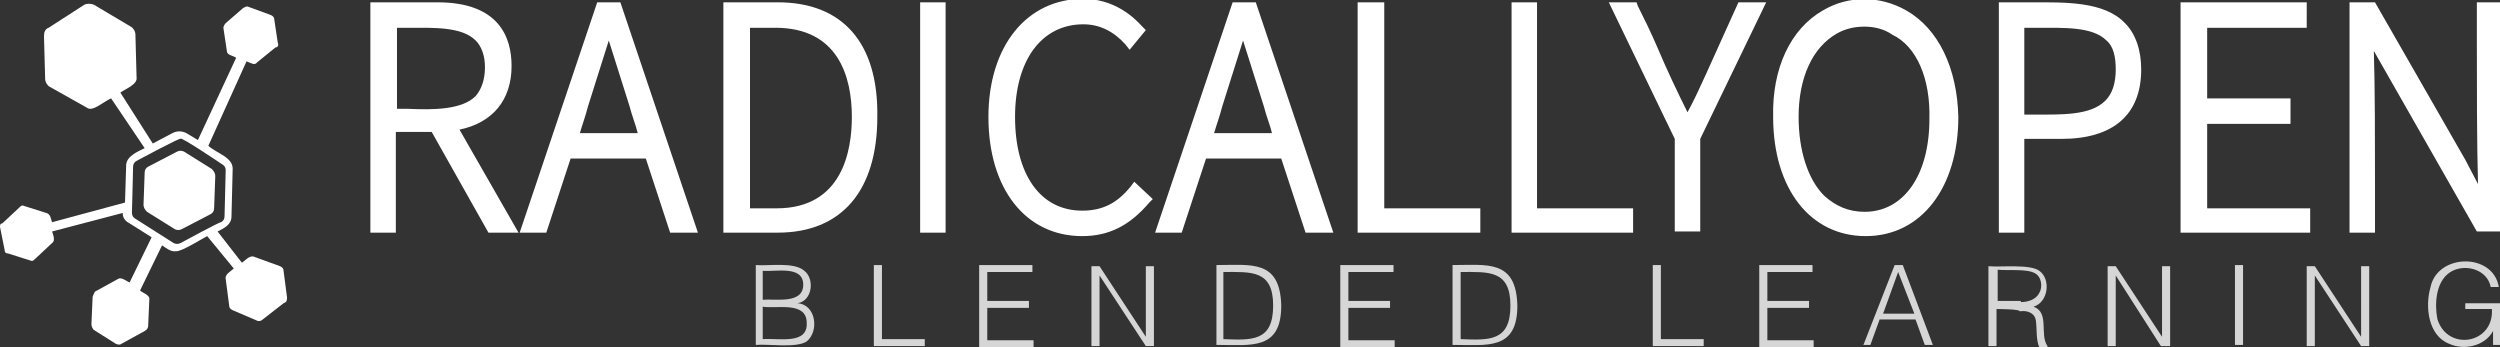 <?xml version="1.0" encoding="UTF-8"?> <svg xmlns="http://www.w3.org/2000/svg" width="216" height="30" viewBox="0 0 216 30"><rect x="0" y="0" width="216" height="30" fill="#333333" stroke="none"/><g fill="#FFF"><path d="M44.2 5.7c0-2.5-1.1-5.5-6.4-5.5H32v19.9h2.2v-8.7h3.1l4.9 8.7h2.6l-5.1-8.9c2.9-.6 4.5-2.6 4.5-5.5zm-9.9-3.3h1.1c2.1 0 4.5-.1 5.7 1.1.5.5.8 1.3.8 2.3 0 1.1-.3 1.9-.8 2.5-1.2 1.2-3.7 1.2-5.9 1.1h-.9v-7zM51.6.2l-6.7 19.9h2.3l2.1-6.4h6.5l2.1 6.4h2.4L53.6.2h-2zm-1.5 11.3c.2-.7.5-1.5.7-2.3l1.8-5.7 1.8 5.7c.2.8.5 1.5.7 2.3h-5zM67.2.2h-4.7v19.9h4.7c5.5 0 8.6-3.6 8.6-10 .1-6.4-3-9.9-8.6-9.9zm6.4 9.9c0 2.9-.8 7.9-6.5 7.9h-2.3V2.4H67c5.4 0 6.6 4.2 6.6 7.7zM79.5.2h2.2v19.9h-2.2zM97.7 16.1c-1.2 1.5-2.5 2.1-4.2 2.1-3.6 0-5.8-3.1-5.8-8.1 0-4.9 2.3-8 5.9-8 1.4 0 2.6.6 3.6 1.7l.4.5L99 2.6l-.3-.3c-.8-.9-2.5-2.4-5.1-2.4-4.9 0-8.2 4.1-8.2 10.2 0 6.2 3.2 10.3 8.1 10.3 2.3 0 4.1-.9 5.8-2.9l.3-.3-1.6-1.5-.3.4zM106.5.2l-6.7 19.9h2.3l2.1-6.4h6.5l2.1 6.4h2.4L108.5.2h-2zm-1.6 11.3c.2-.7.5-1.5.7-2.3l1.8-5.7 1.8 5.7c.2.8.5 1.5.7 2.3h-5zM119.6.2h-2.3v19.9h10.6V18h-8.3zM132.8.2h-2.2v19.9h10.5V18h-8.3zM147.4 6.4c-.5 1.1-1 2.2-1.6 3.3-.8-1.6-1.8-3.7-2.6-5.6-.6-1.4-1.2-2.6-1.7-3.6l-.1-.3H139l5.7 11.8v8h2.2v-8L152.6.2h-2.4l-2.8 6.2zM164.7.9c-2.3-1.3-5-1.3-7.2 0-2.8 1.6-4.4 5-4.3 9.2 0 6.2 3.2 10.3 8 10.3s8-4.2 8-10.3c-.1-4.2-1.7-7.6-4.5-9.2zm2 9.4c0 4.8-2.2 8-5.6 8-1.4 0-2.5-.5-3.5-1.4-1.4-1.4-2.2-3.9-2.2-6.8 0-3.4 1.2-6 3.3-7.2.7-.4 1.5-.6 2.4-.6.8 0 1.7.2 2.4.7 2.1 1 3.3 3.8 3.2 7.3zM175.5.2h-2.8v19.9h2.2V12h3.2c4.5 0 6.9-2.1 6.9-6 0-1.7-.5-3.1-1.4-4-1.8-1.9-5.2-1.8-8.1-1.8zm7.3 5.8c0 1.2-.3 2.1-.9 2.7-1.3 1.3-3.8 1.2-6.3 1.2h-.7V2.4h1.1c2.4 0 4.8-.1 6 1.1.6.5.8 1.4.8 2.5zM190.7 10.7h7.2V8.5h-7.2V2.4h8.6V.2h-10.9v19.9h11.2V18h-8.9zM214 .2v3.4c0 3.7 0 8.9.1 12.3l-1.1-2.1L205.2.2H203v19.9h2.2v-.5-3.8c0-3.6 0-8.2-.1-11.4L214 20h2.1V.2H214z"></path></g><g opacity=".8" fill="#FFF"><path d="M65.3 29.8v-6.9c1.1.1 3.3-.3 4.2.5.9.7.7 2.6-.6 2.8 1.6.1 1.9 2.4.8 3.3-.9.6-3.4.2-4.4.3zm.6-3.9c1.1-.1 3.5.4 3.5-1.3 0-1.7-2.4-1.1-3.5-1.2v2.5zm0 3.4c1.4-.1 3.9.5 3.8-1.4 0-1.9-2.6-1.2-3.8-1.4v2.8zM75.5 29.8v-6.9h.7v6.4h3.7v.6h-4.4zM84.6 29.8v-6.9h4.6v.6h-3.9V26h3.6v.6h-3.6v2.8h4v.6h-4.7zM95 23.8v6.1h-.7V23h.7l4 6.1V23h.7v6.9H99l-4-6.1zM105.1 29.8v-6.9c3 0 5.5-.5 5.6 3.5 0 3.9-2.6 3.4-5.6 3.4zm.6-.5c2.5.1 4.3.2 4.3-2.9s-1.9-2.9-4.3-2.9v5.8zM115.8 29.8v-6.9h4.6v.6h-3.9V26h3.6v.6h-3.6v2.8h4v.6h-4.7zM125.5 29.8v-6.9c3 0 5.5-.5 5.6 3.5 0 3.9-2.6 3.4-5.6 3.4zm.7-.5c2.5.1 4.3.2 4.3-2.9s-1.9-2.9-4.3-2.9v5.8zM142.8 29.8v-6.9h.7v6.4h3.7v.6h-4.4zM152 29.8v-6.9h4.6v.6h-3.9V26h3.6v.6h-3.6v2.8h4v.6H152zM161 29.8l2.7-6.9h.7l2.6 6.9h-.7l-.8-2.2h-3.1l-.8 2.2h-.6zm1.7-2.7h2.7l-1.4-3.6-1.3 3.6zM172.5 26.7v3.2h-.7V23c1.1.1 3.6-.2 4.4.4 1 .7.8 2.7-.5 3.1 1.4.5.5 2.4 1.2 3.4v.1h-.7c-.3-.6-.2-1.6-.3-2.3-.1-.7-.8-.9-1.4-.8.1-.2-2-.2-2-.2zm2.1-.6c.6 0 1.3-.2 1.6-.8.3-.5.2-1.4-.4-1.7-.7-.4-2.4-.2-3.2-.3V26h2zM182.8 23.8v6.1h-.7V23h.7l4 6.1V23h.7v6.9h-.8l-3.9-6.1zM193.1 29.8v-6.9h.7v6.9h-.7zM200 23.8v6.1h-.7V23h.7l4 6.1V23h.7v6.9h-.7l-4-6.1zM213 26.8v-.6h3v3.6h-.6v-1.2c-.7 1.3-2.5 1.7-3.8 1.1-1.8-.7-2.1-3.2-1.6-4.9.6-2.9 5.4-3 5.9 0h-.7c-.3-1.5-2.1-2-3.3-1.4-1.4.7-1.6 2.7-1.3 4.2.9 2.8 4.9 2.1 4.7-.9H213z"></path></g><g fill="#FFF"><path d="M18.3 14.6l-2.4-1.5c-.2-.1-.4-.1-.6 0l-2.5 1.3c-.2.1-.3.3-.3.5l-.1 2.8c0 .2.1.4.3.6l2.4 1.5c.2.1.4.1.6 0l2.5-1.3c.2-.1.3-.3.3-.5l.1-2.8c0-.2-.1-.4-.3-.6z"></path><path d="M24.8 25.7l-.3-2.3c0-.2-.1-.3-.3-.4l-2.2-.8c-.4-.2-.8.3-1.1.5L18.8 20c.6-.3 1.2-.6 1.2-1.3l.1-4c.1-1.1-1.3-1.4-2.1-2.1l3.3-7.3c.3.1.7.4.9.1l1.6-1.3c.2 0 .3-.2.2-.4l-.3-2c0-.2-.1-.3-.3-.4L21.5.6c-.2-.1-.3 0-.5.1L19.5 2c-.1.1-.2.3-.2.4l.3 2c0 .4.6.4.8.6l-3.3 7.1-1-.6c-.4-.2-.8-.2-1.2 0l-1.7.9L10.4 8c.4-.3 1.5-.7 1.4-1.3L11.7 3c0-.3-.2-.6-.4-.7L8.1.4c-.3-.1-.6-.1-.8 0l-3.1 2c-.3.1-.4.4-.4.7l.1 3.7c0 .3.2.6.4.7l3.2 1.8c.5.4 1.4-.5 2.1-.8l2.9 4.3c-.6.3-1.6.7-1.6 1.5l-.1 3.2-6.3 1.7c-.1-.2-.1-.7-.5-.8l-1.9-.6c-.2-.1-.3 0-.4.1L.2 19.3c-.2 0-.2.2-.2.3l.4 2c0 .2.1.3.3.3l1.9.6c.2.1.3 0 .4-.1L4.5 21c.3-.2.1-.7 0-1l6.1-1.6c0 .4.2.7.6.9l1.9 1.2-1.9 3.9c-.3-.1-.7-.5-1-.3l-2 1.1c-.1.2-.2.4-.2.5L7.9 28c0 .2.1.4.2.5l1.9 1.2c.2.1.4.1.5 0l2-1.1c.2-.1.3-.3.3-.4l.1-2.3c.1-.4-.6-.6-.8-.8l1.9-3.9c.3.2.8.6 1.2.5.4.1 2.3-1.1 2.7-1.3l2.3 2.8c-.2.2-.8.5-.7.9l.3 2.3c0 .2.1.3.3.4l2.1.9c.2.1.4 0 .5-.1l1.8-1.4c.3-.1.3-.3.3-.5zM15.6 21c-.2.1-.4.1-.6 0l-3.3-2.1c-.2-.1-.3-.3-.3-.5l.1-4c0-.2.1-.4.3-.5 0 0 3.9-2.1 3.8-1.9-.1-.3 3.6 2.2 3.6 2.2.2.1.3.3.3.5l-.1 4c0 .2-.1.4-.3.5 0-.1-3.5 1.8-3.5 1.8z"></path></g></svg> 